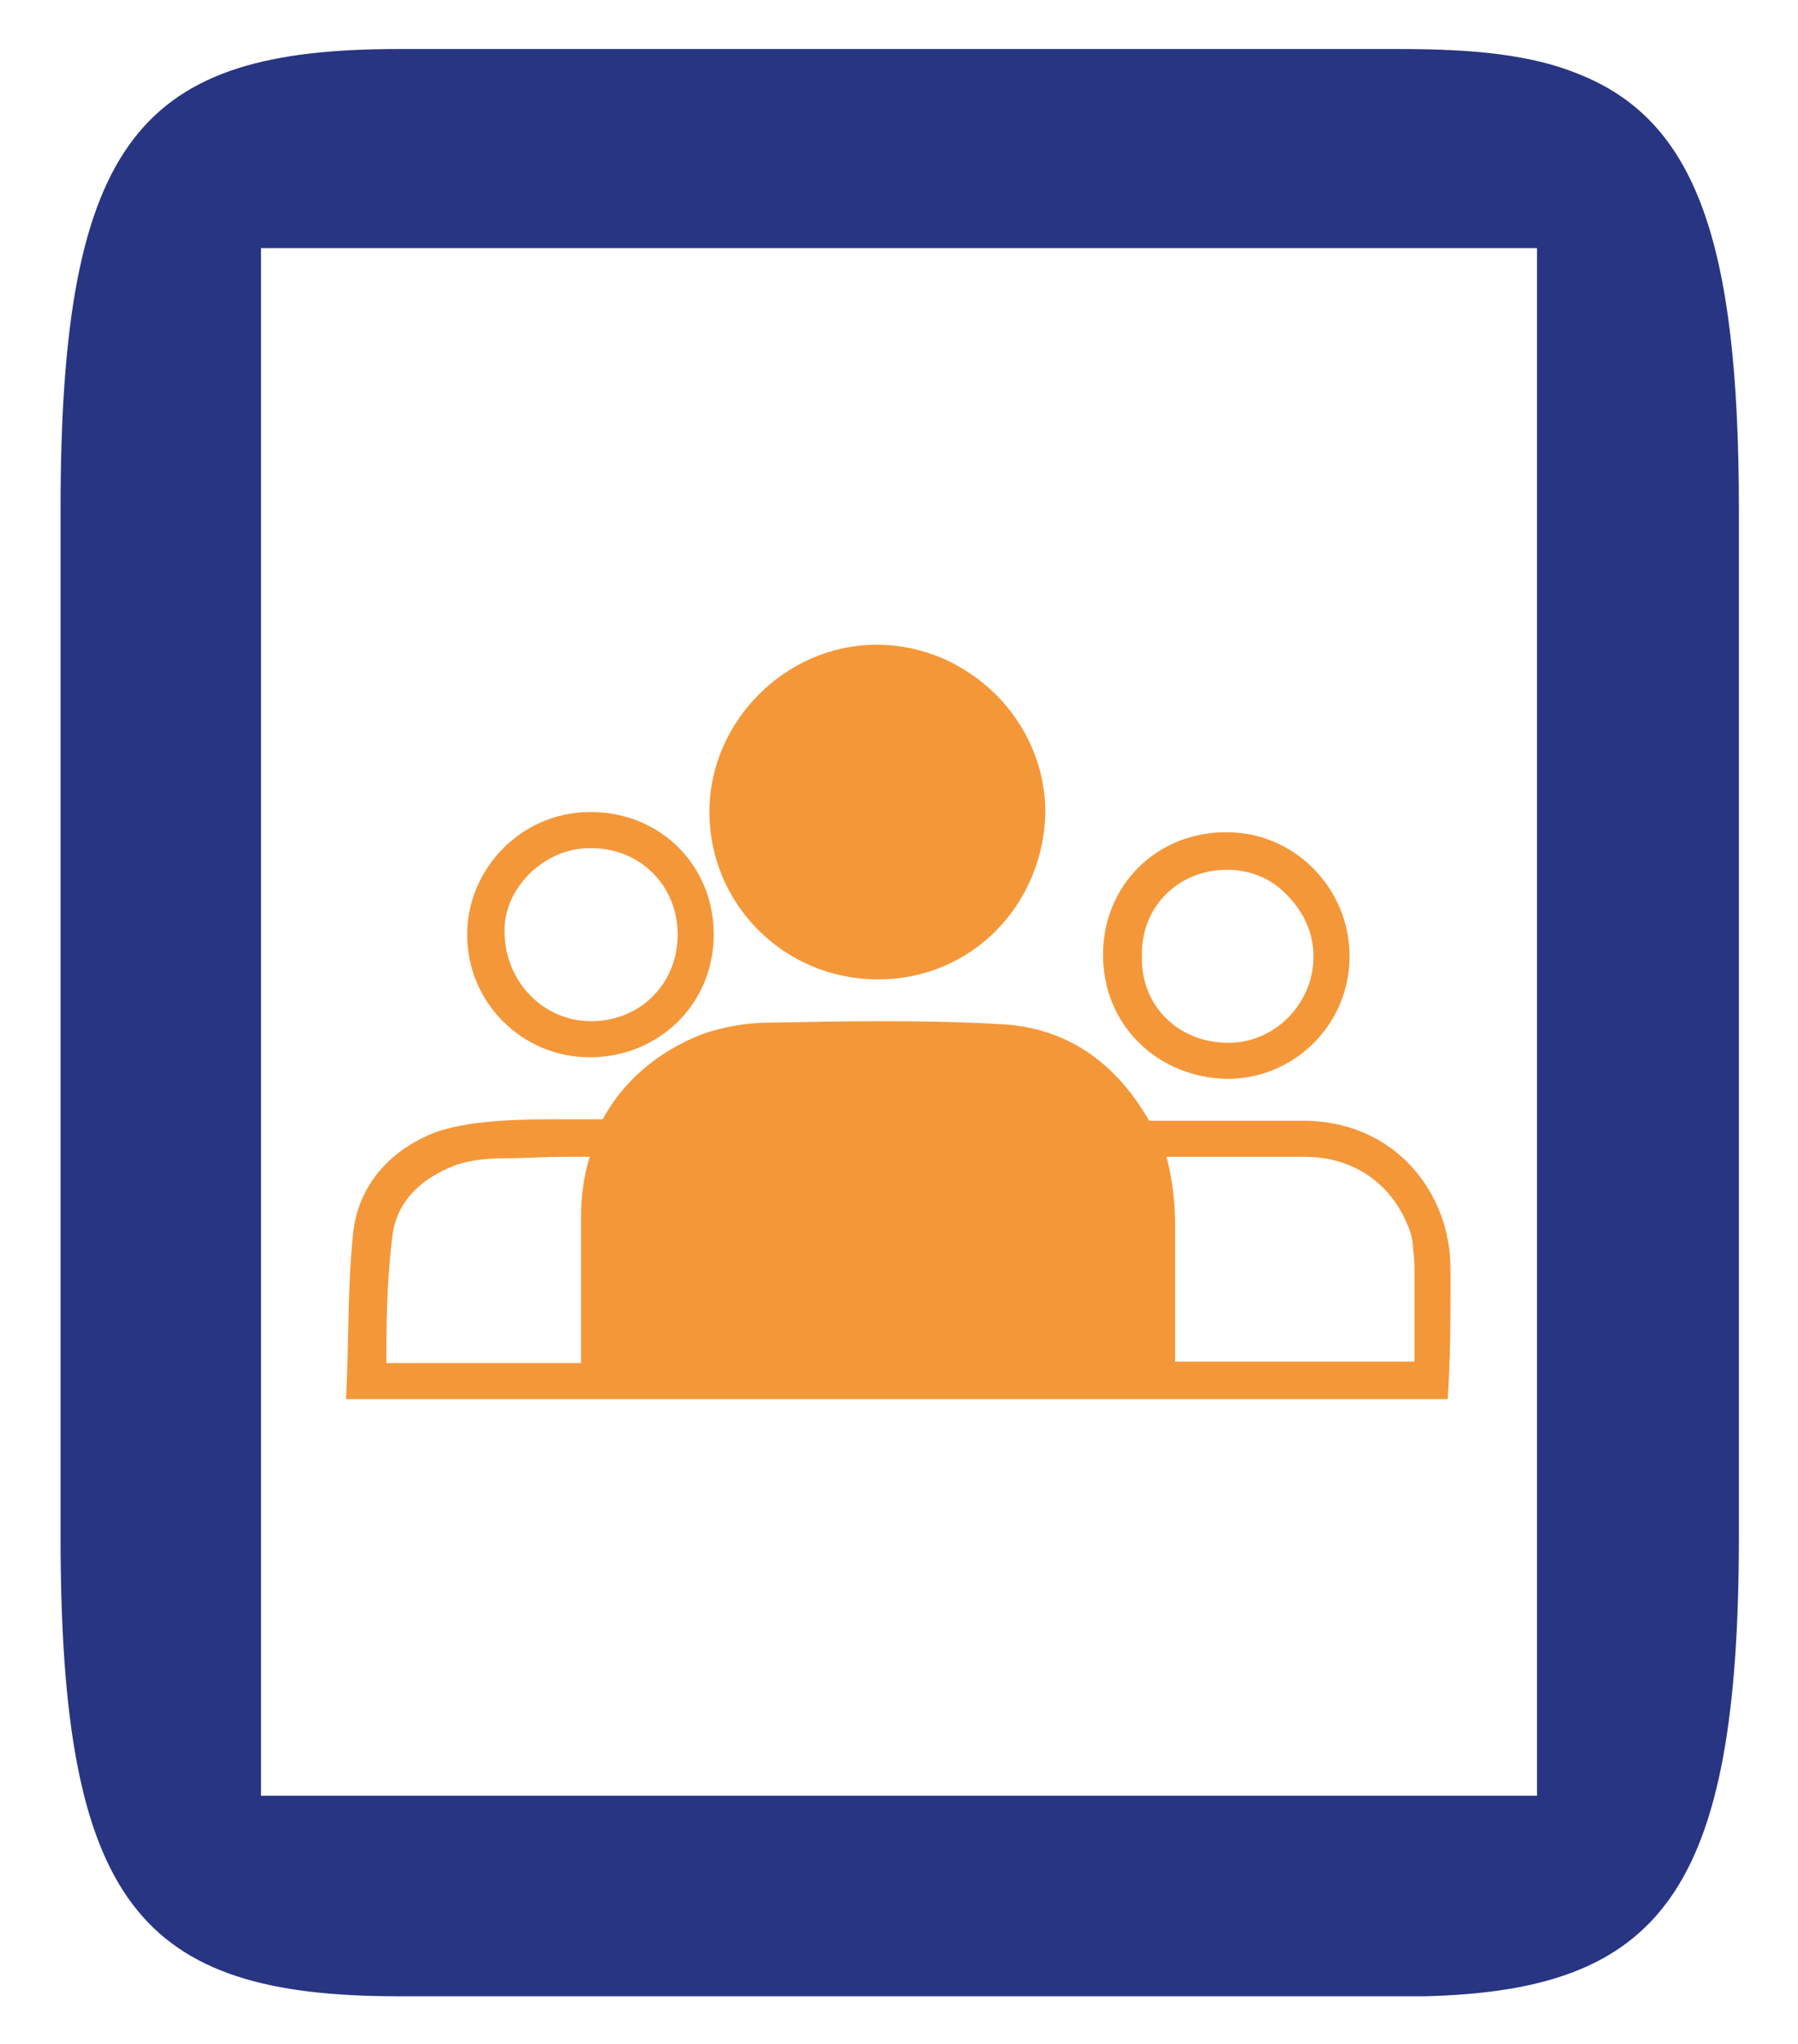 <svg version="1.1" xmlns="http://www.w3.org/2000/svg" xmlns:xlink="http://www.w3.org/1999/xlink" x="0px" y="0px"
	 viewBox="0 0 124.7 141.7" style="enable-background:new 0 0 124.7 141.7;" xml:space="preserve">
<style type="text/css">
	.st0{fill:#283583;}
	.st1{display:none;}
	.st2{display:inline;}
	.st3{fill:#F49739;}
	.st4{display:inline;fill:#F49739;}
</style>
<g id="repères">
</g>
<g id="cadre">
	<path class="st0" d="M109.4,5.1c-3.2-1.3-7.2-1.7-12.2-1.7H27.6C9.9,3.4,4.2,9.4,4.2,35.3v71.2c0,25.5,5.5,31.9,23.4,31.9h69.6
		c0.5,0,1.1,0,1.6,0c16.4-0.4,21.8-7.2,21.8-31.9V35.3C120.6,16.7,117.6,8.3,109.4,5.1z M106.6,124.5H18.1V17.2h88.5V124.5z"/>
</g>
<g id="bureau_technique" class="st1">
	<g class="st2">
		<path class="st3" d="M82,80.6c0.1-0.3,0.2-0.7,0.3-1l-1-1.4c-1.5,0.8-3.2,1.3-4.8,1.6c-0.7,0.1-1.4,0.2-2.1,0.2
			c-0.8,0-1.6-0.1-2.4-0.2c-4-0.6-7.4-2.8-9.8-6c-0.5-0.6-0.8-1.3-1.2-2H37.4v-2.1H60c-0.7-2.3-0.9-4.7-0.6-7.1
			c0.1-0.9,0.4-1.8,0.7-2.6H37.7v-2.1h23.4c1.1-2,2.6-3.7,4.4-5.1c2-1.4,4.3-2.3,6.6-2.7c1.5-0.2,3-0.2,4.5,0
			c2.9,0.5,5.6,1.8,7.7,3.7V35.9H31v70h53.4v-20l-1.8-2.5C82,82.6,81.8,81.6,82,80.6z M37.4,46.1h40v2.1h-40V46.1z M77.4,95.4h-40
			v-2.1h40V95.4z M77.4,83.6h-40v-2.1h40V83.6z"/>
		<path class="st3" d="M83.5,58.4c-1.8-2.5-4.4-4.1-7.4-4.6c-0.6-0.1-1.2-0.1-1.8-0.1c-0.5,0-1.1,0-1.6,0.1c-1.8,0.3-3.5,1-5,2
			c-0.4,0.3-0.8,0.6-1.1,0.9h11.1v4.4H63.6c-0.2,0.7-0.4,1.4-0.5,2.1c-0.2,1.4-0.2,2.8,0.1,4.2c0.1,0.3,0.1,0.6,0.2,0.9h14v4.9h-11
			c1.6,1.6,3.7,2.6,6,3c1.1,0.2,2.3,0.2,3.4,0c1.8-0.3,3.5-1,5-2c1.5-1.1,2.7-2.5,3.5-4.1V59.9C84.2,59.4,83.9,58.9,83.5,58.4z"/>
		<path class="st3" d="M88,67.3c0.6-3.7-0.3-7.4-2.5-10.4c-2.2-3-5.4-5-9.1-5.6c-0.7-0.1-1.5-0.2-2.2-0.2c-0.7,0-1.3,0-2,0.1
			c-2.2,0.3-4.3,1.2-6.2,2.5c-3,2.2-5,5.4-5.6,9.1c-0.6,3.7,0.3,7.4,2.5,10.4c2.2,3,5.4,5,9.1,5.6c1.4,0.2,2.8,0.2,4.2,0v0
			c1.5-0.2,3-0.7,4.3-1.4l-0.1-0.2c-0.3-0.4-0.4-0.8-0.4-1.2c-1.3,0.7-2.6,1.1-4,1.3c-0.6,0.1-1.2,0.1-1.8,0.1c-0.7,0-1.3-0.1-2-0.2
			c-3.3-0.5-6.2-2.3-8.1-5c-1.9-2.7-2.7-6-2.2-9.3c0.5-3.3,2.3-6.2,5-8.1c1.6-1.2,3.5-1.9,5.5-2.2c1.2-0.2,2.5-0.2,3.8,0
			c3.3,0.5,6.2,2.3,8.1,5c1.9,2.7,2.7,6,2.2,9.3c-0.4,2.7-1.7,5.1-3.7,7c0.4,0.1,0.8,0.4,1,0.8L84,75C86.2,72.9,87.6,70.2,88,67.3z"
			/>
		<path class="st3" d="M88.4,79.2c-0.4-0.6-1.1-1-1.8-1.1c-0.1,0-0.2,0-0.3,0c0.2,0.4,0.2,0.8,0.2,1.2c-0.1,0.6-0.4,1-0.8,1.4
			c-0.4,0.3-0.8,0.4-1.2,0.4c-0.5,0-1-0.2-1.4-0.6c0,0.1-0.1,0.2-0.1,0.3c-0.1,0.7,0.1,1.5,0.5,2.1l9,12.4c0.4,0.6,1,1,1.7,1.1
			l0.1,0c0.7,0.1,1.5-0.1,2.1-0.5l0.6-0.4c0.6-0.4,1-1.1,1.1-1.8c0.1-0.7-0.1-1.5-0.5-2.1L88.4,79.2z"/>
		<path class="st3" d="M83.3,79.6c0.4,0.6,1.2,0.7,1.7,0.3c0.3-0.2,0.4-0.5,0.5-0.8c0.1-0.3,0-0.7-0.2-0.9l-2.1-2.9
			c-0.2-0.3-0.6-0.5-1-0.5c-0.3,0-0.5,0.1-0.7,0.2c-0.6,0.4-0.7,1.2-0.3,1.7L83.3,79.6z"/>
	</g>
</g>
<g id="direction_de_travaux">
	<g>
		<path class="st3" d="M100.6,88.7c0-0.7,0-1.5-0.1-2.2c-0.1-0.6-0.2-1.2-0.4-1.8c-1.4-4.3-5.1-7-9.7-7c-1.6,0-3.1,0-4.7,0
			c-2,0-4,0-6,0c0,0,0,0,0,0c-2.3-4-5.7-6.5-10.4-6.7c-5.3-0.3-10.6-0.2-16-0.1c-1.5,0-3.2,0.3-4.6,0.8c-3.1,1.2-5.5,3.3-6.9,5.9
			c-0.9,0-1.8,0-2.7,0c-1.4,0-2.8,0-4.3,0.1c-1.5,0.1-3.2,0.3-4.6,0.8c-3.1,1.2-5.3,3.6-5.7,6.9c-0.4,3.8-0.3,7.6-0.5,11.6h16.1
			c0,0,0,0,0,0h34.2c0,0,0,0,0,0h26.1C100.6,94.2,100.6,91.4,100.6,88.7z M26.8,93.5c0-2.7,0.1-5.2,0.4-7.7c0.3-2.8,2.4-4.2,4.1-4.9
			c0.9-0.4,2.2-0.6,3.8-0.6c1.2,0,2.6-0.1,4.2-0.1c0.5,0,1,0,1.6,0c-0.4,1.3-0.6,2.7-0.6,4.1c0,3.4,0,6.8,0,10.2H26.8
			C26.8,94.1,26.8,93.8,26.8,93.5z M81.5,94.5c0-3.2,0-6.4,0-9.6c0-1.6-0.2-3.2-0.6-4.7c1.6,0,3.2,0,4.9,0c1.6,0,3.1,0,4.7,0
			c3.5,0,6.2,2,7.3,5.2c0.1,0.3,0.2,0.7,0.2,1.2c0.1,0.6,0.1,1.2,0.1,1.8v0.2c0,1.9,0,3.9,0,5.8H81.5z"/>
		<path class="st3" d="M85.1,74.8c4.7,0,8.5-3.8,8.5-8.5c0-4.7-3.8-8.6-8.5-8.6c0,0,0,0-0.1,0c-4.7,0-8.5,3.6-8.5,8.5
			C76.5,71.1,80.3,74.7,85.1,74.8z M85.1,60.3L85.1,60.3L85.1,60.3c1.6,0,3.1,0.6,4.2,1.8c1.1,1.1,1.8,2.6,1.8,4.2
			c0,3.3-2.7,6-5.9,6c-3.5,0-6.1-2.6-6-6C79.1,62.9,81.7,60.3,85.1,60.3z"/>
		<path class="st3" d="M40.9,73.3c4.8,0,8.6-3.7,8.6-8.5c0-4.9-3.8-8.5-8.5-8.5c0,0-0.1,0-0.1,0c-4.7,0-8.5,3.9-8.5,8.5
			C32.4,69.5,36.2,73.3,40.9,73.3z M36.7,60.6c1.1-1.1,2.6-1.8,4.2-1.8h0.1c3.4,0,6,2.6,6,6c0,3.4-2.6,6-6,6c-3.3,0-5.9-2.7-6-6
			C34.9,63.2,35.6,61.7,36.7,60.6z"/>
		<path class="st3" d="M60.9,67.9c6.6,0,11.5-5.3,11.6-11.6c0-6.3-5.3-11.6-11.7-11.6c-6.3,0-11.6,5.3-11.6,11.6
			C49.2,62.6,54.3,67.9,60.9,67.9z"/>
	</g>
</g>
<g id="etablissement_des_metres" class="st1">
	<g class="st2">
		<path class="st3" d="M95.1,89.5c-0.4-1-0.8-2.1-1.3-3.1c-0.6-1.5-1.3-3-1.8-4.6c-0.5-1.6-1.4-2.9-2.9-4.4
			c-6.3-6.3-12.7-12.6-19-19c-5.9-5.9-11.8-11.7-17.7-17.6c-0.5-0.4-1.2-1.1-2.1-1.5c-2-0.9-4.1-0.7-5.7,0.4c-1.5,1-2.4,2.7-2.3,4.5
			c0.1,1.9,0.6,3.3,1.8,4.4l12.5,12.4c8.6,8.6,17.2,17.2,25.8,25.7c0.3,0.3,0.6,0.6,1,0.8c2.9,1.2,6.3,2.6,9.7,3.9
			c0.2,0.1,0.5,0.1,0.8,0.1c0.4,0,0.8-0.1,1.1-0.4C95.4,91,95.3,90,95.1,89.5z M92.2,88.4L92,88.7c-0.1,0.1-0.3,0.2-0.4,0.2
			c-0.1,0-0.1,0-0.2,0l-6-2.4c-0.2-0.1-0.3-0.2-0.3-0.4c0-0.2,0-0.4,0.2-0.5l3.7-3.7c0.1-0.1,0.3-0.2,0.5-0.2c0.2,0,0.3,0.2,0.4,0.3
			l2.4,5.9C92.4,88.1,92.3,88.3,92.2,88.4z"/>
		<path class="st3" d="M30.9,51.7h3c0.3,0,0.5,0,0.6,0.2c0.1,0.1,0.2,0.4,0.2,0.6c0,0.3-0.1,0.5-0.2,0.6c-0.1,0.1-0.3,0.2-0.6,0.2
			h-3l0,6.4h3c0.3,0,0.5,0,0.6,0.2c0.1,0.1,0.2,0.4,0.2,0.6c0,0.3-0.1,0.5-0.2,0.6c-0.1,0.1-0.3,0.2-0.6,0.2h-3l0,6.4h3
			c0.3,0,0.5,0,0.6,0.2c0.1,0.1,0.2,0.4,0.2,0.6c0,0.3-0.1,0.5-0.2,0.6c-0.1,0.1-0.3,0.2-0.6,0.2h-3l0,6.4h3c0.3,0,0.5,0,0.6,0.2
			c0.1,0.1,0.2,0.4,0.2,0.6c0,0.3-0.1,0.5-0.2,0.6c-0.1,0.1-0.3,0.2-0.6,0.2h-3l0,6.4h3c0.3,0,0.5,0,0.6,0.2
			c0.1,0.1,0.2,0.4,0.2,0.6c0,0.3-0.1,0.5-0.2,0.6c-0.1,0.1-0.3,0.2-0.6,0.2h-3l0,6.4h3c0.3,0,0.5,0,0.6,0.2
			c0.1,0.1,0.2,0.4,0.2,0.6c0,0.3-0.1,0.5-0.2,0.6c-0.1,0.1-0.3,0.2-0.6,0.2h-3l0,7.9l7.7,0v-3c0-0.3,0-0.5,0.2-0.6
			c0.1-0.1,0.4-0.2,0.6-0.2c0.3,0,0.5,0.1,0.6,0.2c0.1,0.1,0.2,0.3,0.2,0.6v3l6.4,0v-3c0-0.3,0-0.5,0.2-0.6c0.1-0.1,0.4-0.2,0.6-0.2
			c0.3,0,0.5,0.1,0.6,0.2c0.1,0.1,0.2,0.3,0.2,0.6v3l6.4,0v-3c0-0.3,0-0.5,0.2-0.6c0.1-0.1,0.4-0.2,0.6-0.2c0.3,0,0.5,0.1,0.6,0.2
			c0.1,0.1,0.2,0.3,0.2,0.6v3l6.4,0v-3c0-0.3,0-0.5,0.2-0.6c0.1-0.1,0.4-0.2,0.6-0.2c0.3,0,0.5,0.1,0.6,0.2c0.1,0.1,0.2,0.3,0.2,0.6
			v3v0h6.4v-3c0-0.3,0-0.5,0.2-0.6c0.1-0.1,0.4-0.2,0.6-0.2c0.3,0,0.5,0.1,0.6,0.2c0.1,0.1,0.2,0.3,0.2,0.6v3l6.4,0v-3
			c0-0.3,0-0.5,0.2-0.6c0.1-0.1,0.4-0.2,0.6-0.2c0.3,0,0.5,0.1,0.6,0.2c0.1,0.1,0.2,0.3,0.2,0.6v3h8.5L30.9,43.4L30.9,51.7z
			 M39.9,81.6c0-6.4,0-12.7,0-19.1c0-0.2,0-0.7,0.1-1c0.1-0.3,0.3-0.5,0.4-0.5c0.1,0,0.2,0,0.5,0.2c0.1,0.1,0.2,0.2,0.3,0.3l0.2,0.2
			l30,29.9c0.1,0.1,0.1,0.1,0.2,0.2c0.2,0.2,0.3,0.3,0.4,0.4c0.1,0.2,0.2,0.5,0.1,0.7c-0.1,0.2-0.5,0.3-0.9,0.3l-7.1,0l-23,0
			c-1.1,0-1.2-0.1-1.2-1.2c0-1.5,0-3,0-4.5L39.9,81.6z"/>
		<polygon class="st3" points="41.2,63.3 41.2,92.1 69.8,92.1 		"/>
	</g>
</g>
<g id="expertise_après_sinistre" class="st1">
	<g class="st2">
		<polygon class="st3" points="65.2,35.2 25.9,60.9 27.7,63.8 65.3,39.2 74.7,45 77.5,42.7 		"/>
		<polygon class="st3" points="97.1,58.8 98.9,55.9 80.7,44.7 77.9,47 		"/>
		<polygon class="st3" points="68.2,74.7 67.6,61.8 74.8,52.7 65.4,46.5 36.2,65.5 36.2,103.6 64.4,103.6 60.2,89.1 		"/>
		<polygon class="st3" points="71.7,75.5 63.8,89.6 67.9,103.6 87.8,103.6 87.8,61.2 77.6,54.5 71.1,62.9 		"/>
	</g>
</g>
<g id="gestion_de_projet" class="st1">
	<path class="st4" d="M84.9,48.1c-1.5-0.5-3.3-0.8-5.6-0.8V42L71,41.3c-0.5-4.3-4.1-7.6-8.5-7.6c-4.4,0-8,3.3-8.5,7.6L46.3,42v5.3
		H46c-9.3,0-12.1,3.5-12.1,14.9v30.9c0,11.4,2.8,14.9,12.1,14.9h32.8c0.3,0,0.5,0,0.8,0c8.6-0.2,11.3-3.8,11.3-14.9V62.2
		C90.8,55,89.8,49.9,84.9,48.1z M58.3,94.2L58.3,94.2l0-1.1h20.8v1.1h0h0v1.1H58.3L58.3,94.2L58.3,94.2z M47.2,85.2l-5.6-4l1.2-1.7
		l3.8,2.7l4.1-6.5l1.8,1.1L47.2,85.2z M52.5,91l-5.3,8.4l-5.6-4l1.2-1.7l3.8,2.7l4.1-6.5L52.5,91z M47.2,71l-5.6-4l1.2-1.7l3.8,2.7
		l4.1-6.5l1.8,1.1L47.2,71z M58.3,79.9L58.3,79.9l0-1.1h20.8v1.1h0h0V81H58.3L58.3,79.9L58.3,79.9z M79.1,66.8H58.3v-1.1h0h0v-1.1
		h20.8v1.1h0h0V66.8z M48.4,43.9l7.6-0.7v-1c0-3.6,2.9-6.5,6.5-6.5c3.6,0,6.5,2.9,6.5,6.5v1l8.2,0.7v3.3H48.4V43.9z"/>
</g>
<g id="surveillance_de_chantier" class="st1">
	<g class="st2">
		<path class="st3" d="M94.8,85.8v-5.2c0-10.7-5.2-20.4-13.5-26.3c-1.7,4.5-3.4,13-3.4,19.5c0,0.3-0.3,0.6-0.6,0.6
			c-0.3,0-0.6-0.3-0.6-0.6c0-6.7,1.7-15.4,3.5-20c0-0.1,0.1-0.1,0.1-0.2c-3.6-2.4-7.7-4.1-12.1-4.9v-2.2H56.5v2.2
			c-4.4,0.8-8.5,2.5-12.1,4.9c0,0,0.1,0.1,0.1,0.2c1.8,4.6,3.5,13.3,3.5,20c0,0.3-0.3,0.6-0.6,0.6c-0.3,0-0.6-0.3-0.6-0.6
			c0-6.5-1.7-15-3.4-19.5c-8.2,5.9-13.5,15.6-13.5,26.3v5.2c-3.2,1.4-5.4,4.6-5.4,8.2c0,0.7,0.5,1.2,1.2,1.2H99
			c0.7,0,1.2-0.5,1.2-1.2C100.2,90.4,98,87.2,94.8,85.8z M58.1,48.1h8.6v13.1c0,3.8,1.4,7.3,3.9,10.1v13.7v0H54.1v0V71.4
			c2.5-2.8,3.9-6.3,3.9-10.1V48.1z M27,92.9c0.6-3.1,3.3-5.4,6.5-5.4h57.7c3.2,0,5.9,2.3,6.5,5.4H27z"/>
		<path class="st3" d="M62.4,83c3.1,0,5.7-2.6,5.7-5.7s-2.6-5.7-5.7-5.7s-5.7,2.6-5.7,5.7S59.2,83,62.4,83z M62.4,72.7
			c2.5,0,4.5,2,4.5,4.5c0,2.5-2,4.5-4.5,4.5c-2.5,0-4.5-2-4.5-4.5C57.8,74.7,59.9,72.7,62.4,72.7z"/>
	</g>
</g>
</svg>
